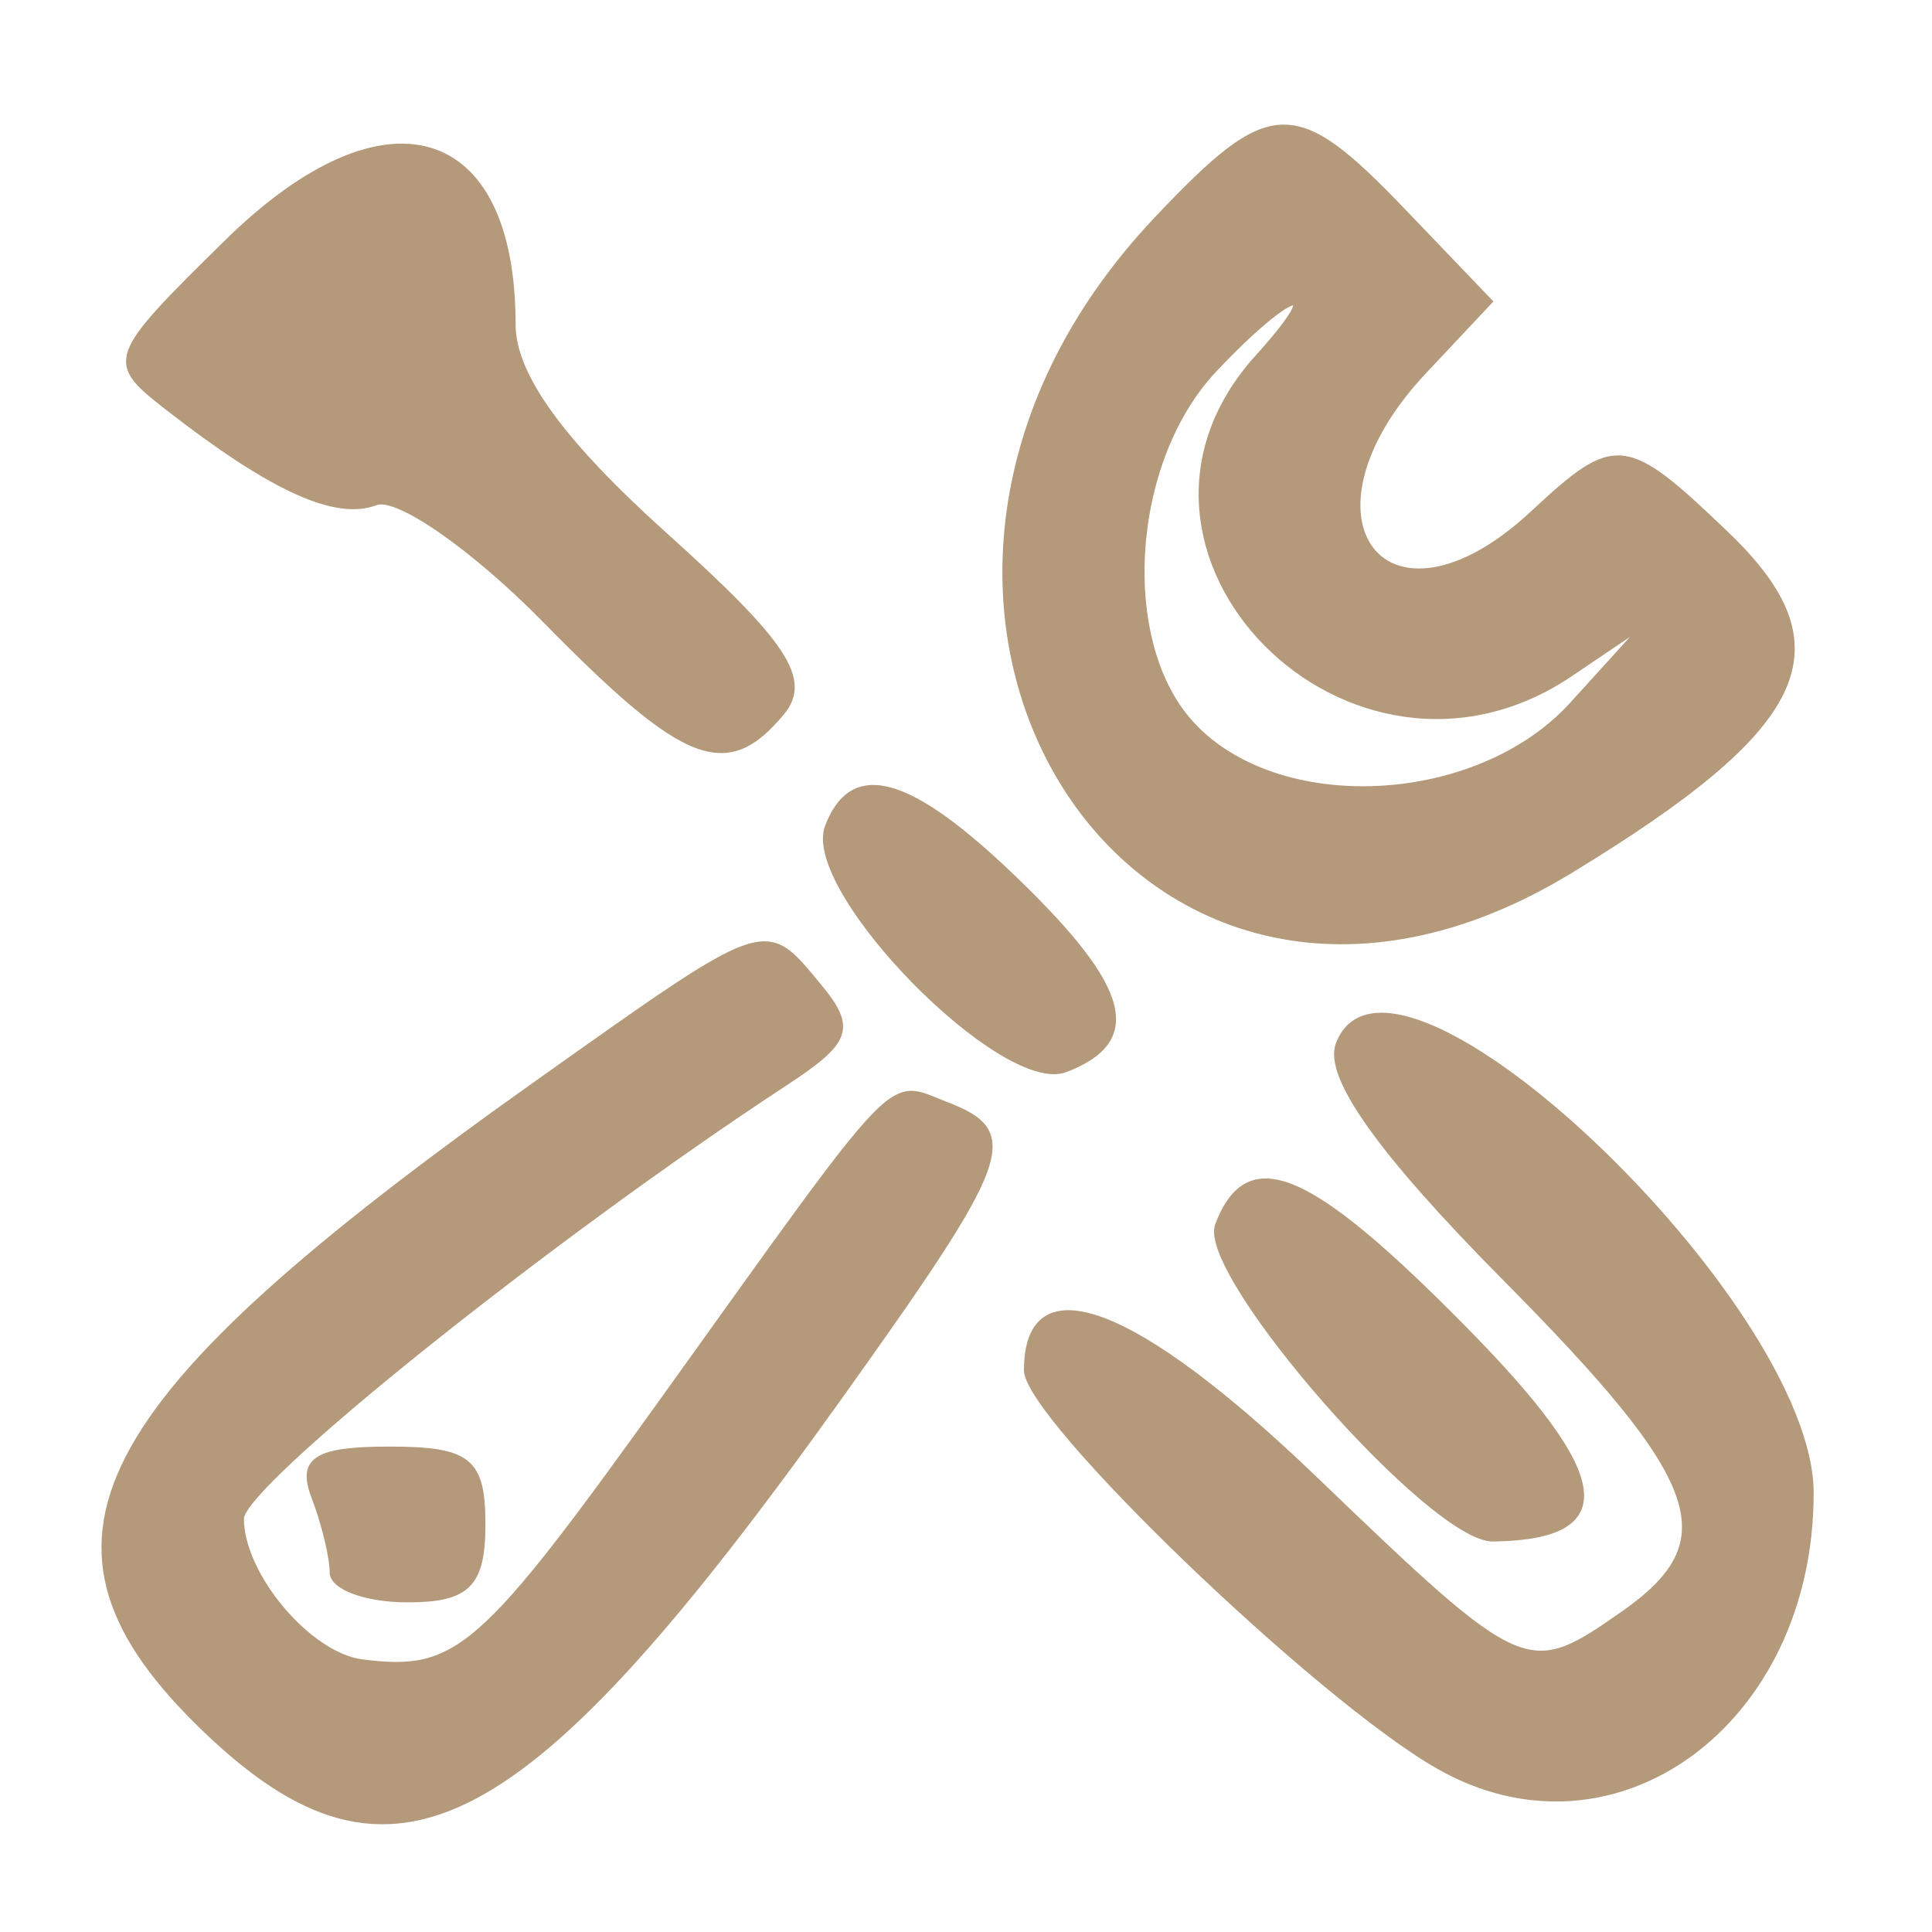 <svg id="svg" xmlns="http://www.w3.org/2000/svg" xmlns:xlink="http://www.w3.org/1999/xlink" width="400" height="400" viewBox="0, 0, 400,400"><g id="svgg"><path id="path0" d="M46.957 50.098 C 22.617 74.015,22.327 74.807,34.457 84.272 C 56.149 101.197,69.490 107.303,77.808 104.112 C 82.253 102.406,98.087 113.439,112.996 128.630 C 141.863 158.044,150.462 161.380,161.898 147.601 C 167.615 140.712,162.683 133.204,137.663 110.708 C 116.217 91.427,106.250 77.618,106.250 67.189 C 106.250 25.639,79.652 17.972,46.957 50.098 M239.476 45.313 C 164.843 124.163,235.069 235.088,325.000 180.401 C 374.534 150.280,382.056 134.098,357.471 110.544 C 336.483 90.437,334.510 90.226,317.310 106.250 C 286.869 134.610,266.143 107.512,294.879 76.923 L 308.508 62.416 290.585 43.708 C 268.029 20.165,263.133 20.318,239.476 45.313 M260.344 73.930 C 224.103 113.975,279.703 170.268,325.172 139.565 L 340.625 129.130 325.473 145.815 C 305.923 167.344,264.412 169.379,246.588 149.682 C 231.264 132.750,233.713 95.461,251.384 76.651 C 267.164 59.854,275.325 57.375,260.344 73.930 M171.302 171.115 C 166.268 184.233,207.626 226.478,220.620 221.492 C 236.381 215.444,233.654 204.782,210.640 182.476 C 188.404 160.924,176.528 157.495,171.302 171.115 M111.747 223.791 C 17.006 290.955,2.248 319.613,42.529 358.206 C 81.222 395.275,108.348 381.024,173.957 289.158 C 209.359 239.589,211.201 234.487,195.830 228.589 C 183.570 223.884,187.241 220.061,137.759 289.063 C 99.635 342.227,94.729 346.526,75.000 344.058 C 63.973 342.679,50.000 326.105,50.000 314.404 C 50.000 307.352,113.877 256.223,162.578 224.295 C 175.906 215.556,176.823 212.852,169.461 203.982 C 158.227 190.446,159.305 190.076,111.747 223.791 M277.061 216.144 C 274.498 222.824,285.727 238.612,311.632 264.749 C 353.160 306.650,357.530 319.017,336.109 334.021 C 316.227 347.947,315.423 347.595,272.217 306.107 C 234.946 270.318,212.500 261.893,212.500 283.695 C 212.500 293.485,272.958 351.639,297.841 365.783 C 334.334 386.527,375.000 356.673,375.000 309.137 C 375.000 269.885,288.101 187.374,277.061 216.144 M252.082 253.588 C 248.169 263.786,296.426 318.841,309.114 318.654 C 335.240 318.270,333.605 305.945,303.353 275.232 C 270.976 242.360,258.424 237.062,252.082 253.588 M64.956 309.886 C 67.043 315.324,68.750 322.355,68.750 325.511 C 68.750 328.668,75.781 331.250,84.375 331.250 C 96.875 331.250,100.000 328.125,100.000 315.625 C 100.000 302.311,97.128 300.000,80.581 300.000 C 65.442 300.000,61.999 302.179,64.956 309.886 " stroke="rgb(180, 153, 123)" fill="rgb(180, 153, 123)" fill-rule="evenodd"></path></g></svg>